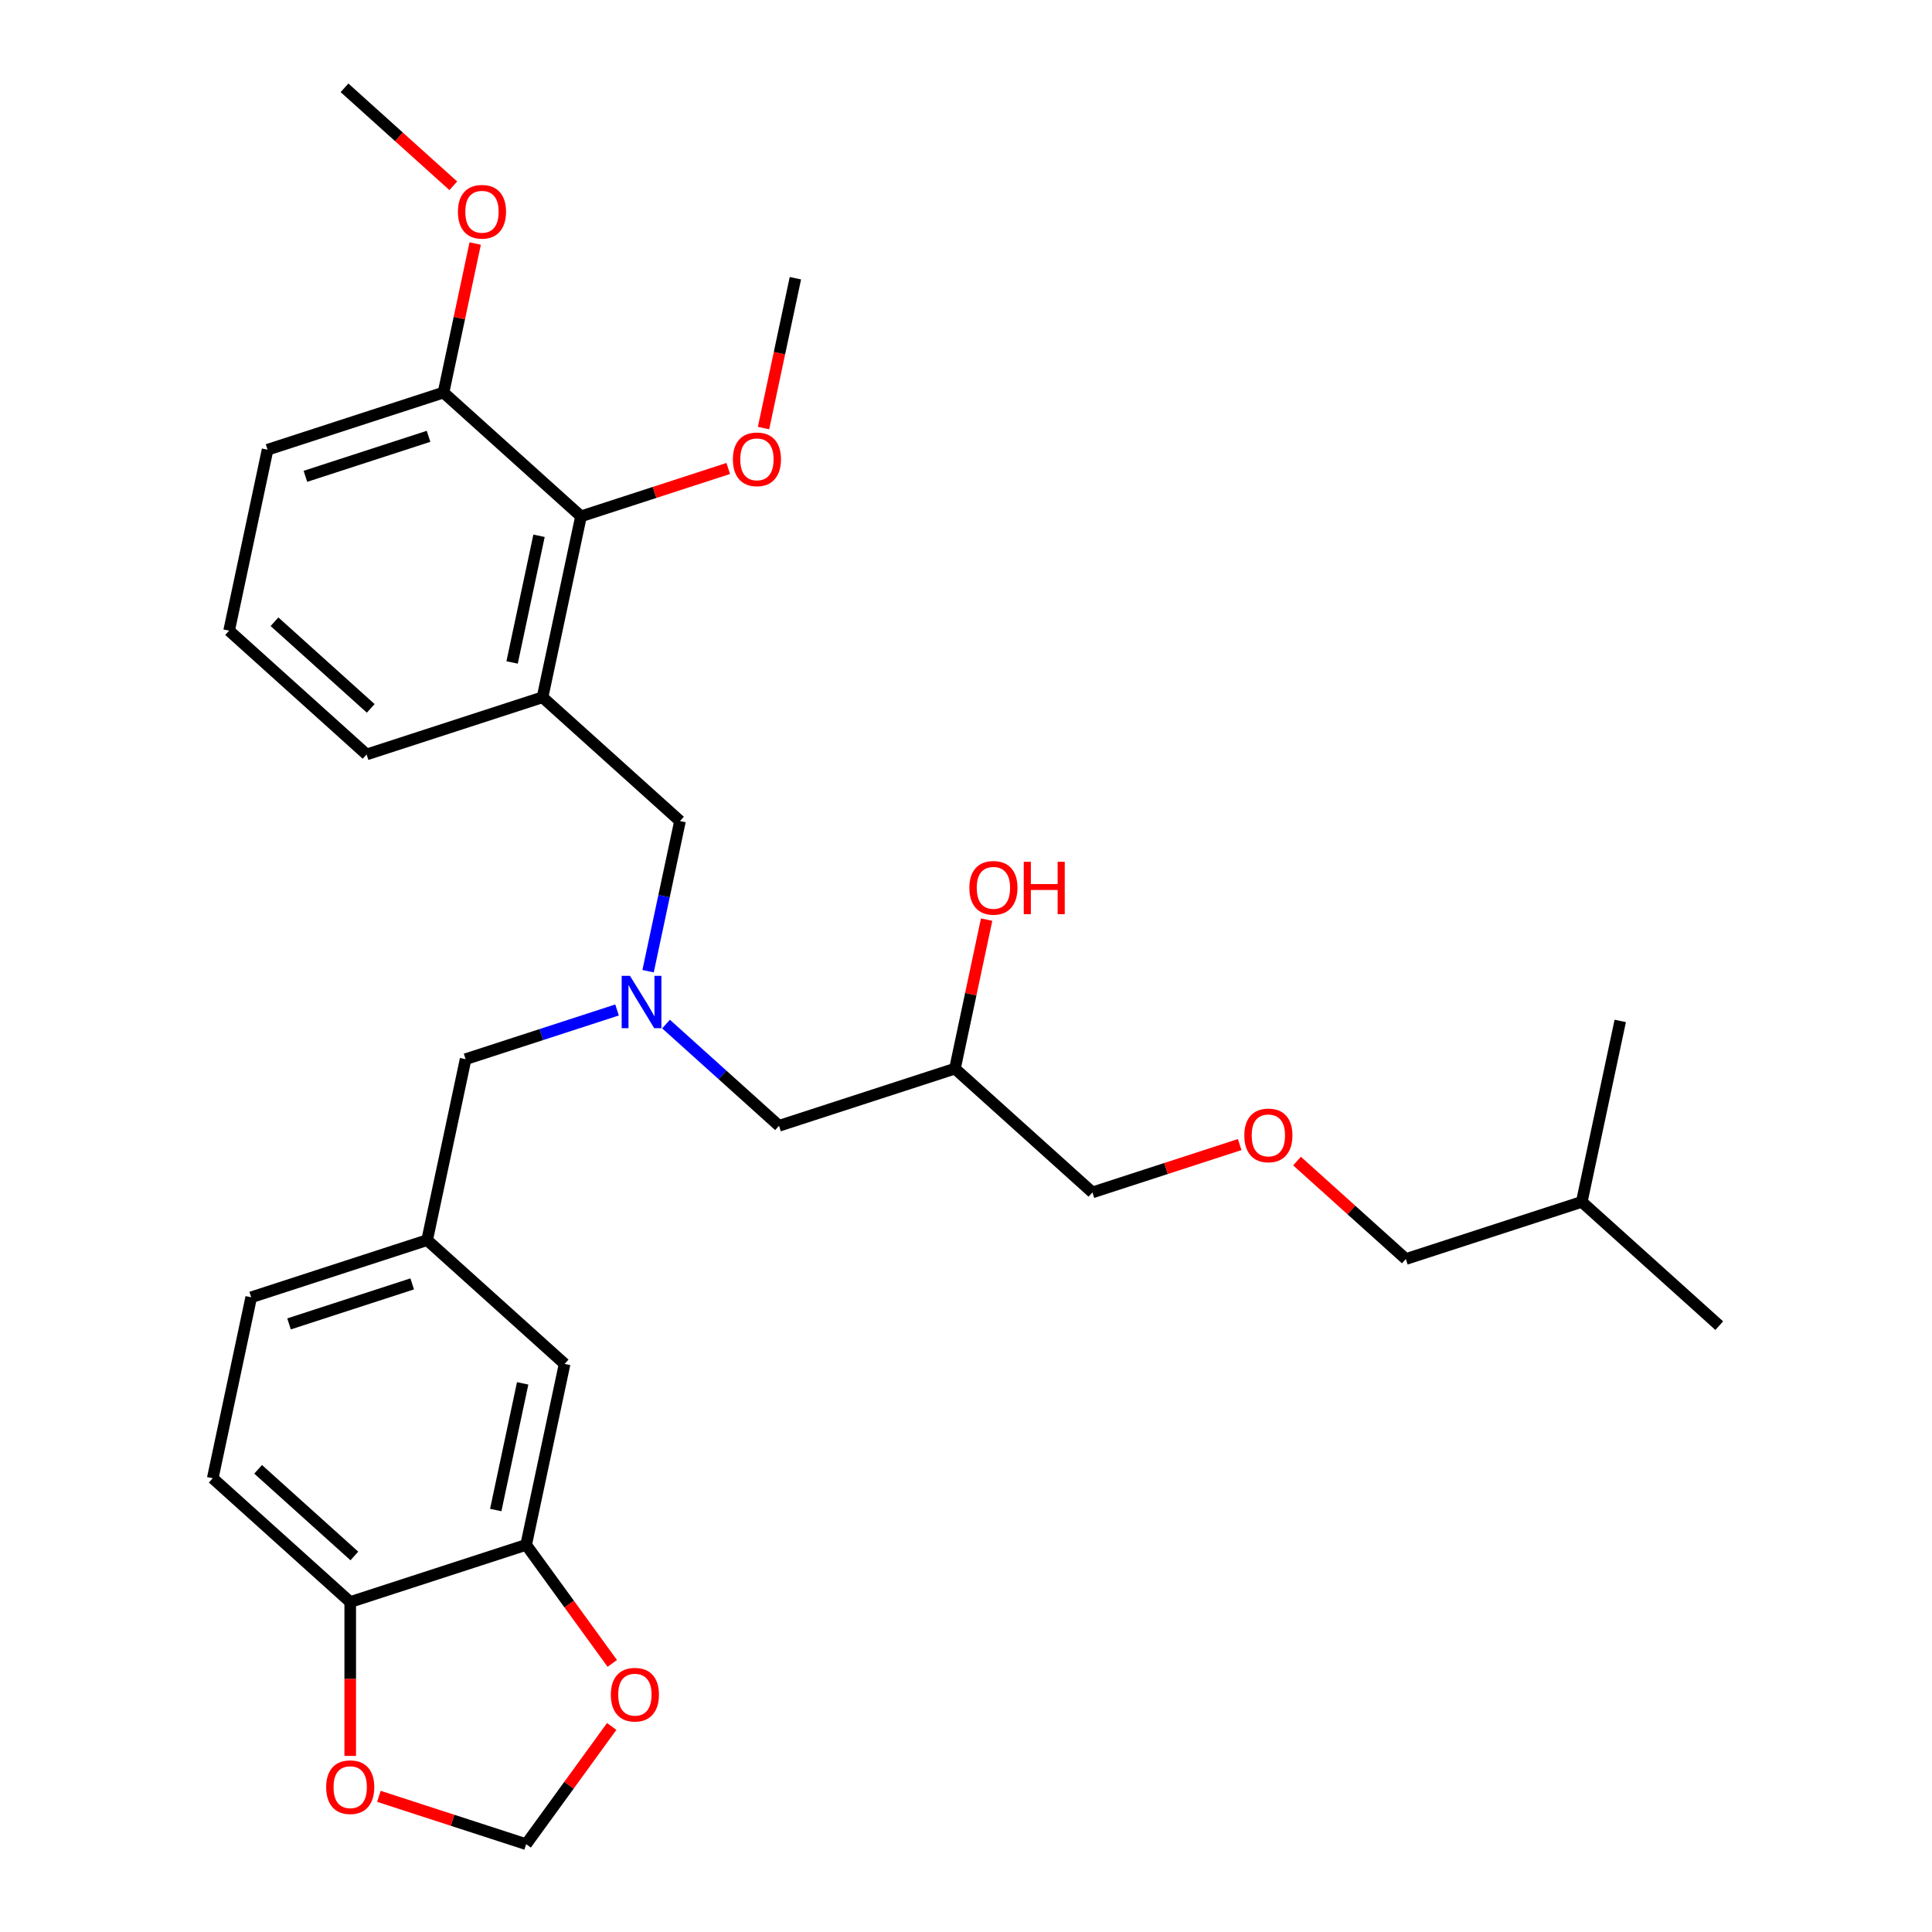 <?xml version='1.0' encoding='iso-8859-1'?>
<svg version='1.1' baseProfile='full'
              xmlns='http://www.w3.org/2000/svg'
                      xmlns:rdkit='http://www.rdkit.org/xml'
                      xmlns:xlink='http://www.w3.org/1999/xlink'
                  xml:space='preserve'
width='1000px' height='1000px' viewBox='0 0 1000 1000'>
<!-- END OF HEADER -->
<rect style='opacity:1.0;fill:#FFFFFF;stroke:none' width='1000' height='1000' x='0' y='0'> </rect>
<path class='bond-0' d='M 319.384,522.76 L 280.19,535.495' style='fill:none;fill-rule:evenodd;stroke:#0000FF;stroke-width:6px;stroke-linecap:butt;stroke-linejoin:miter;stroke-opacity:1' />
<path class='bond-0' d='M 280.19,535.495 L 240.997,548.229' style='fill:none;fill-rule:evenodd;stroke:#000000;stroke-width:6px;stroke-linecap:butt;stroke-linejoin:miter;stroke-opacity:1' />
<path class='bond-1' d='M 344.739,530.056 L 373.979,556.383' style='fill:none;fill-rule:evenodd;stroke:#0000FF;stroke-width:6px;stroke-linecap:butt;stroke-linejoin:miter;stroke-opacity:1' />
<path class='bond-1' d='M 373.979,556.383 L 403.218,582.711' style='fill:none;fill-rule:evenodd;stroke:#000000;stroke-width:6px;stroke-linecap:butt;stroke-linejoin:miter;stroke-opacity:1' />
<path class='bond-2' d='M 335.452,502.689 L 343.711,463.835' style='fill:none;fill-rule:evenodd;stroke:#0000FF;stroke-width:6px;stroke-linecap:butt;stroke-linejoin:miter;stroke-opacity:1' />
<path class='bond-2' d='M 343.711,463.835 L 351.969,424.982' style='fill:none;fill-rule:evenodd;stroke:#000000;stroke-width:6px;stroke-linecap:butt;stroke-linejoin:miter;stroke-opacity:1' />
<path class='bond-3' d='M 403.218,582.711 L 494.283,553.122' style='fill:none;fill-rule:evenodd;stroke:#000000;stroke-width:6px;stroke-linecap:butt;stroke-linejoin:miter;stroke-opacity:1' />
<path class='bond-4' d='M 565.44,617.192 L 603.552,604.809' style='fill:none;fill-rule:evenodd;stroke:#000000;stroke-width:6px;stroke-linecap:butt;stroke-linejoin:miter;stroke-opacity:1' />
<path class='bond-4' d='M 603.552,604.809 L 641.663,592.426' style='fill:none;fill-rule:evenodd;stroke:#FF0000;stroke-width:6px;stroke-linecap:butt;stroke-linejoin:miter;stroke-opacity:1' />
<path class='bond-5' d='M 565.44,617.192 L 494.283,553.122' style='fill:none;fill-rule:evenodd;stroke:#000000;stroke-width:6px;stroke-linecap:butt;stroke-linejoin:miter;stroke-opacity:1' />
<path class='bond-6' d='M 351.969,424.982 L 280.812,360.912' style='fill:none;fill-rule:evenodd;stroke:#000000;stroke-width:6px;stroke-linecap:butt;stroke-linejoin:miter;stroke-opacity:1' />
<path class='bond-7' d='M 494.283,553.122 L 502.481,514.556' style='fill:none;fill-rule:evenodd;stroke:#000000;stroke-width:6px;stroke-linecap:butt;stroke-linejoin:miter;stroke-opacity:1' />
<path class='bond-7' d='M 502.481,514.556 L 510.678,475.99' style='fill:none;fill-rule:evenodd;stroke:#FF0000;stroke-width:6px;stroke-linecap:butt;stroke-linejoin:miter;stroke-opacity:1' />
<path class='bond-8' d='M 671.346,600.967 L 699.504,626.32' style='fill:none;fill-rule:evenodd;stroke:#FF0000;stroke-width:6px;stroke-linecap:butt;stroke-linejoin:miter;stroke-opacity:1' />
<path class='bond-8' d='M 699.504,626.32 L 727.662,651.673' style='fill:none;fill-rule:evenodd;stroke:#000000;stroke-width:6px;stroke-linecap:butt;stroke-linejoin:miter;stroke-opacity:1' />
<path class='bond-9' d='M 727.662,651.673 L 818.727,622.085' style='fill:none;fill-rule:evenodd;stroke:#000000;stroke-width:6px;stroke-linecap:butt;stroke-linejoin:miter;stroke-opacity:1' />
<path class='bond-10' d='M 300.72,267.253 L 280.812,360.912' style='fill:none;fill-rule:evenodd;stroke:#000000;stroke-width:6px;stroke-linecap:butt;stroke-linejoin:miter;stroke-opacity:1' />
<path class='bond-10' d='M 279.002,277.321 L 265.067,342.882' style='fill:none;fill-rule:evenodd;stroke:#000000;stroke-width:6px;stroke-linecap:butt;stroke-linejoin:miter;stroke-opacity:1' />
<path class='bond-11' d='M 300.72,267.253 L 229.563,203.183' style='fill:none;fill-rule:evenodd;stroke:#000000;stroke-width:6px;stroke-linecap:butt;stroke-linejoin:miter;stroke-opacity:1' />
<path class='bond-12' d='M 300.72,267.253 L 338.832,254.87' style='fill:none;fill-rule:evenodd;stroke:#000000;stroke-width:6px;stroke-linecap:butt;stroke-linejoin:miter;stroke-opacity:1' />
<path class='bond-12' d='M 338.832,254.87 L 376.943,242.487' style='fill:none;fill-rule:evenodd;stroke:#FF0000;stroke-width:6px;stroke-linecap:butt;stroke-linejoin:miter;stroke-opacity:1' />
<path class='bond-13' d='M 280.812,360.912 L 189.748,390.501' style='fill:none;fill-rule:evenodd;stroke:#000000;stroke-width:6px;stroke-linecap:butt;stroke-linejoin:miter;stroke-opacity:1' />
<path class='bond-14' d='M 110.117,765.136 L 181.273,829.206' style='fill:none;fill-rule:evenodd;stroke:#000000;stroke-width:6px;stroke-linecap:butt;stroke-linejoin:miter;stroke-opacity:1' />
<path class='bond-14' d='M 133.604,760.515 L 183.414,805.364' style='fill:none;fill-rule:evenodd;stroke:#000000;stroke-width:6px;stroke-linecap:butt;stroke-linejoin:miter;stroke-opacity:1' />
<path class='bond-15' d='M 110.117,765.136 L 130.024,671.477' style='fill:none;fill-rule:evenodd;stroke:#000000;stroke-width:6px;stroke-linecap:butt;stroke-linejoin:miter;stroke-opacity:1' />
<path class='bond-16' d='M 130.024,671.477 L 221.089,641.888' style='fill:none;fill-rule:evenodd;stroke:#000000;stroke-width:6px;stroke-linecap:butt;stroke-linejoin:miter;stroke-opacity:1' />
<path class='bond-16' d='M 149.602,685.252 L 213.347,664.539' style='fill:none;fill-rule:evenodd;stroke:#000000;stroke-width:6px;stroke-linecap:butt;stroke-linejoin:miter;stroke-opacity:1' />
<path class='bond-17' d='M 221.089,641.888 L 292.246,705.958' style='fill:none;fill-rule:evenodd;stroke:#000000;stroke-width:6px;stroke-linecap:butt;stroke-linejoin:miter;stroke-opacity:1' />
<path class='bond-18' d='M 221.089,641.888 L 240.997,548.229' style='fill:none;fill-rule:evenodd;stroke:#000000;stroke-width:6px;stroke-linecap:butt;stroke-linejoin:miter;stroke-opacity:1' />
<path class='bond-19' d='M 292.246,705.958 L 272.338,799.617' style='fill:none;fill-rule:evenodd;stroke:#000000;stroke-width:6px;stroke-linecap:butt;stroke-linejoin:miter;stroke-opacity:1' />
<path class='bond-19' d='M 270.528,716.025 L 256.593,781.587' style='fill:none;fill-rule:evenodd;stroke:#000000;stroke-width:6px;stroke-linecap:butt;stroke-linejoin:miter;stroke-opacity:1' />
<path class='bond-20' d='M 181.273,829.206 L 272.338,799.617' style='fill:none;fill-rule:evenodd;stroke:#000000;stroke-width:6px;stroke-linecap:butt;stroke-linejoin:miter;stroke-opacity:1' />
<path class='bond-21' d='M 181.273,829.206 L 181.273,869.029' style='fill:none;fill-rule:evenodd;stroke:#000000;stroke-width:6px;stroke-linecap:butt;stroke-linejoin:miter;stroke-opacity:1' />
<path class='bond-21' d='M 181.273,869.029 L 181.273,908.851' style='fill:none;fill-rule:evenodd;stroke:#FF0000;stroke-width:6px;stroke-linecap:butt;stroke-linejoin:miter;stroke-opacity:1' />
<path class='bond-22' d='M 272.338,799.617 L 294.628,830.296' style='fill:none;fill-rule:evenodd;stroke:#000000;stroke-width:6px;stroke-linecap:butt;stroke-linejoin:miter;stroke-opacity:1' />
<path class='bond-22' d='M 294.628,830.296 L 316.918,860.976' style='fill:none;fill-rule:evenodd;stroke:#FF0000;stroke-width:6px;stroke-linecap:butt;stroke-linejoin:miter;stroke-opacity:1' />
<path class='bond-23' d='M 316.612,893.608 L 294.475,924.077' style='fill:none;fill-rule:evenodd;stroke:#FF0000;stroke-width:6px;stroke-linecap:butt;stroke-linejoin:miter;stroke-opacity:1' />
<path class='bond-23' d='M 294.475,924.077 L 272.338,954.545' style='fill:none;fill-rule:evenodd;stroke:#000000;stroke-width:6px;stroke-linecap:butt;stroke-linejoin:miter;stroke-opacity:1' />
<path class='bond-24' d='M 272.338,954.545 L 234.227,942.162' style='fill:none;fill-rule:evenodd;stroke:#000000;stroke-width:6px;stroke-linecap:butt;stroke-linejoin:miter;stroke-opacity:1' />
<path class='bond-24' d='M 234.227,942.162 L 196.115,929.779' style='fill:none;fill-rule:evenodd;stroke:#FF0000;stroke-width:6px;stroke-linecap:butt;stroke-linejoin:miter;stroke-opacity:1' />
<path class='bond-25' d='M 229.563,203.183 L 237.761,164.617' style='fill:none;fill-rule:evenodd;stroke:#000000;stroke-width:6px;stroke-linecap:butt;stroke-linejoin:miter;stroke-opacity:1' />
<path class='bond-25' d='M 237.761,164.617 L 245.958,126.051' style='fill:none;fill-rule:evenodd;stroke:#FF0000;stroke-width:6px;stroke-linecap:butt;stroke-linejoin:miter;stroke-opacity:1' />
<path class='bond-26' d='M 229.563,203.183 L 138.498,232.772' style='fill:none;fill-rule:evenodd;stroke:#000000;stroke-width:6px;stroke-linecap:butt;stroke-linejoin:miter;stroke-opacity:1' />
<path class='bond-26' d='M 221.821,225.835 L 158.076,246.547' style='fill:none;fill-rule:evenodd;stroke:#000000;stroke-width:6px;stroke-linecap:butt;stroke-linejoin:miter;stroke-opacity:1' />
<path class='bond-27' d='M 395.208,221.559 L 403.45,182.783' style='fill:none;fill-rule:evenodd;stroke:#FF0000;stroke-width:6px;stroke-linecap:butt;stroke-linejoin:miter;stroke-opacity:1' />
<path class='bond-27' d='M 403.45,182.783 L 411.693,144.006' style='fill:none;fill-rule:evenodd;stroke:#000000;stroke-width:6px;stroke-linecap:butt;stroke-linejoin:miter;stroke-opacity:1' />
<path class='bond-28' d='M 234.63,96.161 L 206.472,70.808' style='fill:none;fill-rule:evenodd;stroke:#FF0000;stroke-width:6px;stroke-linecap:butt;stroke-linejoin:miter;stroke-opacity:1' />
<path class='bond-28' d='M 206.472,70.808 L 178.314,45.455' style='fill:none;fill-rule:evenodd;stroke:#000000;stroke-width:6px;stroke-linecap:butt;stroke-linejoin:miter;stroke-opacity:1' />
<path class='bond-29' d='M 189.748,390.501 L 118.591,326.431' style='fill:none;fill-rule:evenodd;stroke:#000000;stroke-width:6px;stroke-linecap:butt;stroke-linejoin:miter;stroke-opacity:1' />
<path class='bond-29' d='M 191.888,366.659 L 142.078,321.81' style='fill:none;fill-rule:evenodd;stroke:#000000;stroke-width:6px;stroke-linecap:butt;stroke-linejoin:miter;stroke-opacity:1' />
<path class='bond-30' d='M 118.591,326.431 L 138.498,232.772' style='fill:none;fill-rule:evenodd;stroke:#000000;stroke-width:6px;stroke-linecap:butt;stroke-linejoin:miter;stroke-opacity:1' />
<path class='bond-31' d='M 818.727,622.085 L 889.883,686.155' style='fill:none;fill-rule:evenodd;stroke:#000000;stroke-width:6px;stroke-linecap:butt;stroke-linejoin:miter;stroke-opacity:1' />
<path class='bond-32' d='M 818.727,622.085 L 838.634,528.426' style='fill:none;fill-rule:evenodd;stroke:#000000;stroke-width:6px;stroke-linecap:butt;stroke-linejoin:miter;stroke-opacity:1' />
<path  class='atom-0' d='M 326.068 505.082
L 334.953 519.445
Q 335.834 520.862, 337.251 523.428
Q 338.668 525.994, 338.745 526.148
L 338.745 505.082
L 342.345 505.082
L 342.345 532.199
L 338.63 532.199
L 329.093 516.496
Q 327.983 514.657, 326.795 512.551
Q 325.646 510.444, 325.301 509.793
L 325.301 532.199
L 321.778 532.199
L 321.778 505.082
L 326.068 505.082
' fill='#0000FF'/>
<path  class='atom-5' d='M 501.743 459.54
Q 501.743 453.029, 504.961 449.39
Q 508.178 445.752, 514.191 445.752
Q 520.204 445.752, 523.421 449.39
Q 526.639 453.029, 526.639 459.54
Q 526.639 466.128, 523.383 469.881
Q 520.128 473.596, 514.191 473.596
Q 508.216 473.596, 504.961 469.881
Q 501.743 466.166, 501.743 459.54
M 514.191 470.532
Q 518.327 470.532, 520.549 467.774
Q 522.809 464.979, 522.809 459.54
Q 522.809 454.216, 520.549 451.535
Q 518.327 448.816, 514.191 448.816
Q 510.055 448.816, 507.795 451.497
Q 505.573 454.178, 505.573 459.54
Q 505.573 465.017, 507.795 467.774
Q 510.055 470.532, 514.191 470.532
' fill='#FF0000'/>
<path  class='atom-5' d='M 529.894 446.058
L 533.571 446.058
L 533.571 457.587
L 547.436 457.587
L 547.436 446.058
L 551.113 446.058
L 551.113 473.175
L 547.436 473.175
L 547.436 460.651
L 533.571 460.651
L 533.571 473.175
L 529.894 473.175
L 529.894 446.058
' fill='#FF0000'/>
<path  class='atom-6' d='M 644.057 587.68
Q 644.057 581.169, 647.274 577.53
Q 650.492 573.892, 656.505 573.892
Q 662.518 573.892, 665.735 577.53
Q 668.953 581.169, 668.953 587.68
Q 668.953 594.268, 665.697 598.021
Q 662.441 601.736, 656.505 601.736
Q 650.53 601.736, 647.274 598.021
Q 644.057 594.306, 644.057 587.68
M 656.505 598.672
Q 660.641 598.672, 662.863 595.914
Q 665.122 593.119, 665.122 587.68
Q 665.122 582.356, 662.863 579.675
Q 660.641 576.956, 656.505 576.956
Q 652.368 576.956, 650.109 579.637
Q 647.887 582.318, 647.887 587.68
Q 647.887 593.157, 650.109 595.914
Q 652.368 598.672, 656.505 598.672
' fill='#FF0000'/>
<path  class='atom-17' d='M 316.172 877.158
Q 316.172 870.647, 319.389 867.008
Q 322.606 863.37, 328.619 863.37
Q 334.632 863.37, 337.85 867.008
Q 341.067 870.647, 341.067 877.158
Q 341.067 883.745, 337.811 887.499
Q 334.556 891.214, 328.619 891.214
Q 322.644 891.214, 319.389 887.499
Q 316.172 883.784, 316.172 877.158
M 328.619 888.15
Q 332.756 888.15, 334.977 885.392
Q 337.237 882.596, 337.237 877.158
Q 337.237 871.834, 334.977 869.153
Q 332.756 866.434, 328.619 866.434
Q 324.483 866.434, 322.223 869.115
Q 320.002 871.796, 320.002 877.158
Q 320.002 882.635, 322.223 885.392
Q 324.483 888.15, 328.619 888.15
' fill='#FF0000'/>
<path  class='atom-19' d='M 168.826 925.033
Q 168.826 918.522, 172.043 914.884
Q 175.26 911.245, 181.273 911.245
Q 187.287 911.245, 190.504 914.884
Q 193.721 918.522, 193.721 925.033
Q 193.721 931.621, 190.466 935.374
Q 187.21 939.09, 181.273 939.09
Q 175.299 939.09, 172.043 935.374
Q 168.826 931.659, 168.826 925.033
M 181.273 936.026
Q 185.41 936.026, 187.631 933.268
Q 189.891 930.472, 189.891 925.033
Q 189.891 919.71, 187.631 917.029
Q 185.41 914.309, 181.273 914.309
Q 177.137 914.309, 174.877 916.99
Q 172.656 919.671, 172.656 925.033
Q 172.656 930.51, 174.877 933.268
Q 177.137 936.026, 181.273 936.026
' fill='#FF0000'/>
<path  class='atom-21' d='M 379.337 237.741
Q 379.337 231.23, 382.554 227.592
Q 385.772 223.953, 391.785 223.953
Q 397.798 223.953, 401.015 227.592
Q 404.232 231.23, 404.232 237.741
Q 404.232 244.329, 400.977 248.082
Q 397.721 251.797, 391.785 251.797
Q 385.81 251.797, 382.554 248.082
Q 379.337 244.367, 379.337 237.741
M 391.785 248.733
Q 395.921 248.733, 398.143 245.976
Q 400.402 243.18, 400.402 237.741
Q 400.402 232.417, 398.143 229.736
Q 395.921 227.017, 391.785 227.017
Q 387.648 227.017, 385.389 229.698
Q 383.167 232.379, 383.167 237.741
Q 383.167 243.218, 385.389 245.976
Q 387.648 248.733, 391.785 248.733
' fill='#FF0000'/>
<path  class='atom-22' d='M 237.023 109.601
Q 237.023 103.09, 240.241 99.451
Q 243.458 95.813, 249.471 95.813
Q 255.484 95.813, 258.701 99.451
Q 261.919 103.09, 261.919 109.601
Q 261.919 116.189, 258.663 119.942
Q 255.408 123.657, 249.471 123.657
Q 243.496 123.657, 240.241 119.942
Q 237.023 116.227, 237.023 109.601
M 249.471 120.593
Q 253.607 120.593, 255.829 117.836
Q 258.089 115.04, 258.089 109.601
Q 258.089 104.277, 255.829 101.596
Q 253.607 98.877, 249.471 98.877
Q 245.335 98.877, 243.075 101.558
Q 240.853 104.239, 240.853 109.601
Q 240.853 115.078, 243.075 117.836
Q 245.335 120.593, 249.471 120.593
' fill='#FF0000'/>
</svg>
